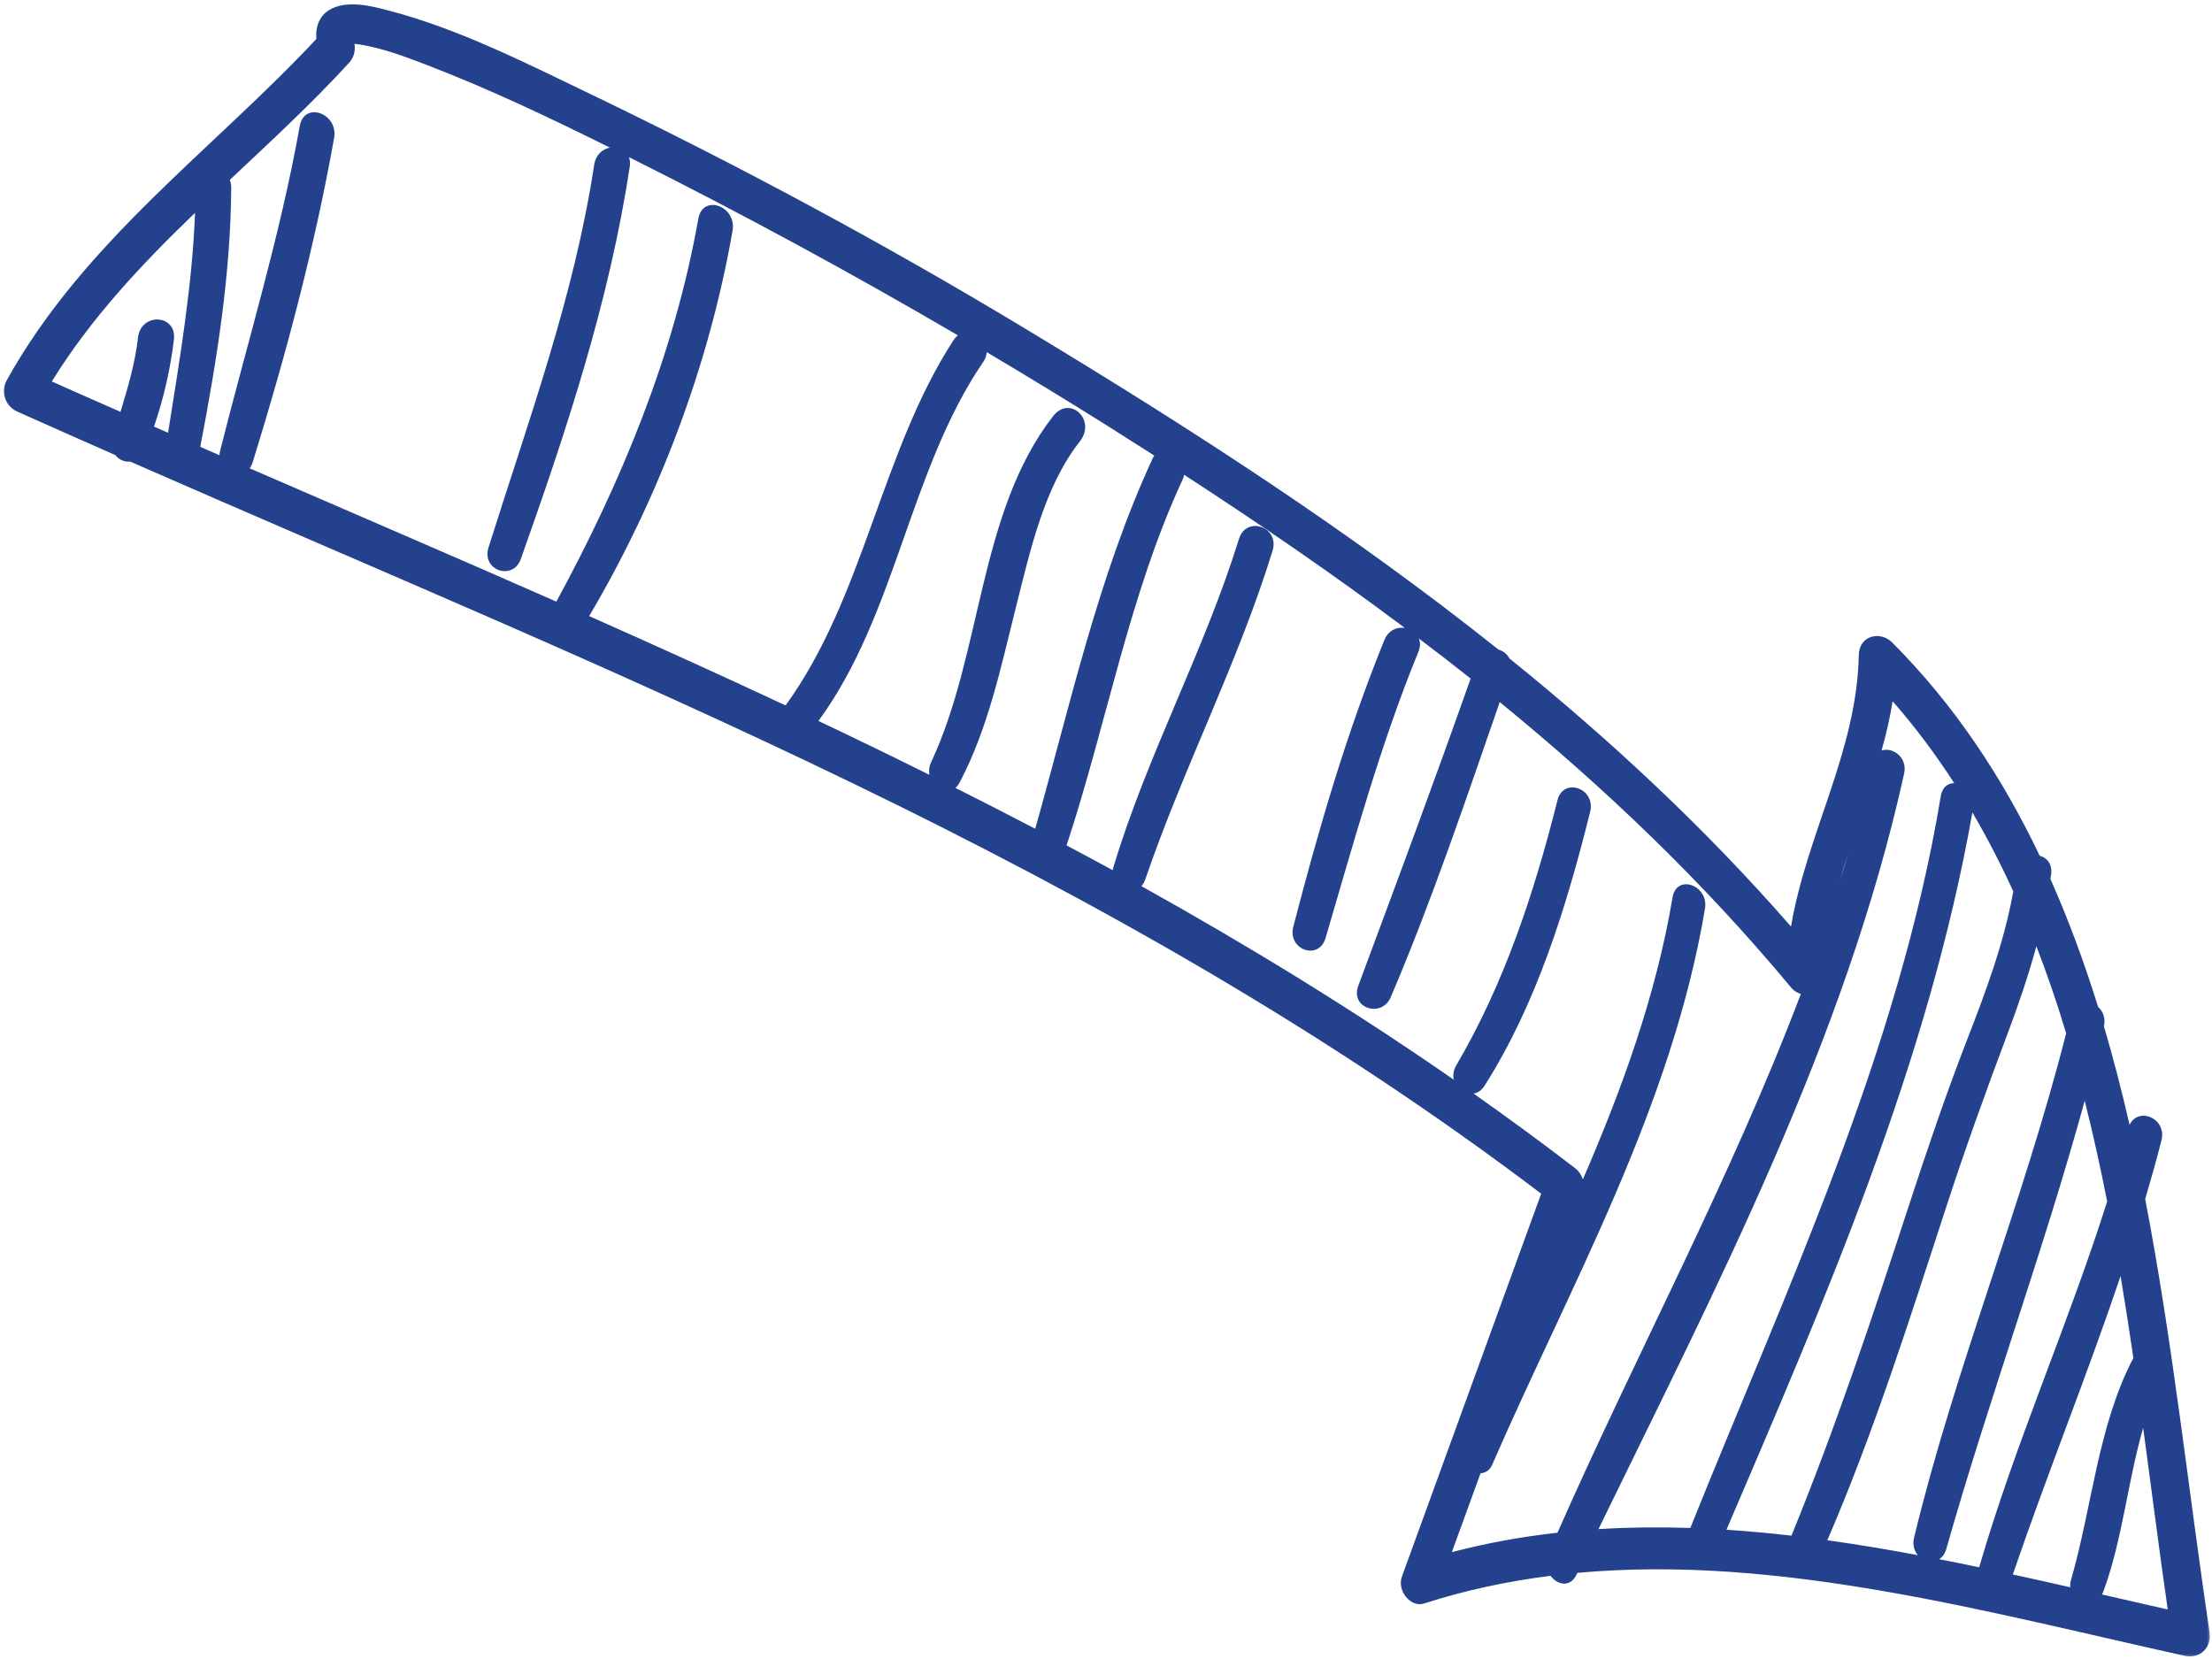<svg xmlns="http://www.w3.org/2000/svg" width="208" height="156" viewBox="0 0 208 156" fill="none"><mask id="mask0_144_5772" style="mask-type:luminance" maskUnits="userSpaceOnUse" x="0" y="0" width="208" height="156"><path d="M208 0H0V156H208V0Z" fill="white"></path></mask><g mask="url(#mask0_144_5772)"><path d="M11.33 38.729C12.021 36.438 12.702 34.167 12.981 31.729C13.255 29.365 16.628 29.542 16.354 31.912C16.028 34.714 15.384 37.469 14.481 40.115C14.925 40.307 15.365 40.505 15.805 40.693C16.893 33.813 18.067 26.995 18.341 20.016C13.355 24.818 8.591 29.854 4.873 35.87C7.02 36.833 9.173 37.781 11.33 38.729ZM20.64 42.807C20.645 42.667 20.669 42.526 20.702 42.375C23.261 32.198 26.331 22.224 28.19 11.844C28.611 9.49 31.828 10.656 31.417 12.974C29.576 23.302 26.847 33.495 23.767 43.448C23.696 43.682 23.592 43.875 23.474 44.036C33.087 48.208 42.723 52.344 52.317 56.573C58.405 45.354 63.373 33.453 65.667 20.563C66.088 18.208 69.286 19.375 68.884 21.688C66.66 34.469 61.859 47.005 55.401 57.932C61.584 60.677 67.744 63.464 73.87 66.333C81.269 56.13 82.811 42.568 89.652 32C89.779 31.802 89.926 31.656 90.082 31.537C80.039 25.662 69.849 20.136 59.465 14.938C59.361 14.88 59.252 14.828 59.143 14.776C59.233 15.026 59.271 15.323 59.219 15.667C57.289 28.391 53.225 40.583 48.977 52.557C48.234 54.651 45.264 53.641 45.935 51.49C49.658 39.625 53.982 27.932 55.874 15.49C56.021 14.547 56.66 14.021 57.346 13.88C51.721 11.083 46.039 8.385 40.216 6.141C38.167 5.354 36.034 4.542 33.881 4.193C33.697 4.162 33.512 4.141 33.328 4.125C33.437 4.724 33.309 5.375 32.812 5.922C29.288 9.76 25.437 13.313 21.615 16.906C21.695 17.12 21.742 17.37 21.742 17.651C21.69 25.886 20.37 33.979 18.833 42.016C19.434 42.276 20.035 42.542 20.64 42.807ZM87.395 72.859C87.329 72.484 87.362 72.078 87.561 71.662C92.367 61.406 92.012 48.151 99.023 39.136C100.603 37.104 103.125 39.495 101.535 41.516C98.181 45.781 96.876 51.771 95.537 57.073C94.127 62.682 92.921 68.505 90.234 73.583C90.12 73.797 89.988 73.958 89.846 74.089C92.353 75.349 94.856 76.625 97.344 77.932C100.655 66.203 103.3 54.078 108.395 43.094C108.437 43 108.489 42.922 108.541 42.839C106.98 41.839 105.414 40.844 103.849 39.859C100.178 37.563 96.492 35.313 92.784 33.115C92.765 33.411 92.67 33.714 92.466 34.016C85.493 44.234 84.292 57.797 76.959 67.792C80.451 69.448 83.932 71.135 87.395 72.859ZM104.634 81.828C104.643 81.75 104.653 81.677 104.681 81.599C107.874 70.958 113.215 61.286 116.503 50.677C117.194 48.448 120.354 49.557 119.663 51.786C116.39 62.401 111.29 72.177 107.704 82.662C107.614 82.932 107.482 83.151 107.326 83.323C117.345 88.906 127.171 94.912 136.708 101.531C136.609 101.125 136.656 100.656 136.93 100.188C141.439 92.51 144.249 84.021 146.453 75.25C147.012 73.042 150.072 74.135 149.528 76.328C147.286 85.323 144.485 94.391 139.594 102.099C139.31 102.542 138.946 102.771 138.567 102.833C141.779 105.099 144.968 107.427 148.109 109.844C148.44 110.094 148.705 110.474 148.842 110.901C152.518 102.396 155.707 93.688 157.277 84.37C157.656 82.141 160.693 83.245 160.324 85.438C157.173 104.203 147.702 120.766 140.308 137.745C140.076 138.271 139.665 138.51 139.22 138.537C138.321 141.01 137.418 143.484 136.519 145.953C139.807 145.089 143.118 144.495 146.453 144.125C153.937 127.151 162.751 110.828 169.341 93.458C169.009 93.375 168.693 93.188 168.437 92.88C160.144 82.891 150.867 74.057 141.023 66.016C137.796 75.333 134.627 84.729 130.781 93.755C129.929 95.76 126.93 94.823 127.725 92.688C131.301 83.078 134.873 73.484 138.288 63.807C136.68 62.526 135.052 61.276 133.416 60.036C133.557 60.386 133.572 60.818 133.373 61.297C129.801 70.01 127.318 79.135 124.645 88.208C124.011 90.365 121.049 89.307 121.612 87.141C123.987 77.984 126.636 68.88 130.18 60.177C130.558 59.255 131.362 58.938 132.091 59.042C125.336 53.974 118.381 49.214 111.347 44.646C111.318 44.797 111.271 44.953 111.2 45.104C106.152 56 104.066 68.078 100.291 79.495C101.739 80.266 103.191 81.037 104.634 81.828ZM158.947 143.677C167.879 121.417 178.504 99.005 182.497 74.859C182.639 74.005 183.173 73.646 183.76 73.641C182.019 70.948 180.103 68.375 177.969 65.943C177.719 67.51 177.354 69.052 176.929 70.578C177.96 70.219 179.393 71.208 179.048 72.755C173.466 97.984 161.388 120.995 150.309 143.787C153.18 143.609 156.061 143.583 158.947 143.677ZM168.456 144.401C172.61 134.24 176.087 123.797 179.512 113.313C181.215 108.109 182.956 102.969 184.928 97.88C186.698 93.323 188.443 88.693 189.314 83.818C188.15 81.271 186.873 78.792 185.468 76.396C181.305 100 171.607 122.208 162.344 143.844C164.378 143.979 166.417 144.167 168.456 144.401ZM180.34 146.234C179.999 145.833 179.819 145.26 179.985 144.583C183.883 128.474 190.208 113.214 194.286 97.162C193.448 94.38 192.516 91.646 191.485 88.974C190.719 91.802 189.768 94.568 188.732 97.318C186.717 102.682 184.786 108.031 183.008 113.5C179.568 124.057 176.205 134.693 171.829 144.833C174.667 145.229 177.511 145.703 180.34 146.234ZM186.106 147.375C186.111 147.37 186.111 147.359 186.111 147.354C189.517 135.646 194.47 124.578 198.141 112.979C197.512 109.792 196.817 106.625 196.031 103.505C192.138 117.698 187.033 131.49 183.017 145.646C182.885 146.115 182.639 146.427 182.345 146.615C183.599 146.859 184.857 147.115 186.106 147.375ZM194.669 149.255C194.655 149.037 194.674 148.797 194.749 148.542C196.746 141.625 197.271 134.063 200.606 127.693C200.232 125.125 199.835 122.557 199.404 119.995C196.221 129.422 192.483 138.646 189.271 148.052C191.078 148.443 192.876 148.849 194.669 149.255ZM203.837 151.344C203.037 145.787 202.314 140.057 201.528 134.271C200.067 139.302 199.603 144.688 197.801 149.609C197.758 149.729 197.706 149.833 197.649 149.932C199.726 150.412 201.789 150.885 203.837 151.344ZM172.964 83.01C173.262 82.047 173.556 81.078 173.84 80.104C173.527 81.068 173.234 82.037 172.964 83.01ZM0.653 35.719C7.924 22.677 19.93 14.156 29.747 3.667C29.647 2.5 30.045 1.375 31.19 0.813C32.831 0.005 34.955 0.578 36.616 1.01C43.139 2.719 49.441 5.922 55.562 8.865C69.541 15.594 83.279 22.974 96.653 31.052C111.773 40.182 126.868 49.88 140.9 61.078C141.335 61.203 141.718 61.495 141.926 61.906C151.364 69.521 160.3 77.828 168.413 87.125C169.875 78.438 174.62 70.583 174.786 61.604C174.819 59.719 176.829 59.318 177.913 60.401C183.774 66.271 188.273 73.073 191.797 80.469C192.469 80.641 192.999 81.234 192.871 82.219C192.852 82.359 192.824 82.505 192.805 82.646C194.527 86.526 196.008 90.552 197.29 94.682C197.739 95.083 198.013 95.724 197.838 96.505C198.733 99.547 199.532 102.646 200.251 105.776C201.06 104.037 203.78 105.141 203.246 107.24C202.773 109.089 202.257 110.922 201.718 112.75C204.343 126.37 205.805 140.396 207.768 153.427C208.005 154.995 206.794 156 205.469 155.708C187.005 151.635 167.382 146.146 148.322 147.901C148.298 147.953 148.275 148.005 148.251 148.057C147.646 149.318 146.434 149.037 145.801 148.177C141.803 148.682 137.829 149.516 133.908 150.781C132.649 151.188 131.344 149.583 131.826 148.25C136.192 136.25 140.554 124.245 144.921 112.245C104.279 81.432 57.776 63.386 12.248 43.406C11.709 43.453 11.169 43.229 10.843 42.792C7.763 41.438 4.688 40.073 1.618 38.698C0.52 38.203 0.009 36.88 0.653 35.719Z" fill="#23418D"></path></g></svg>